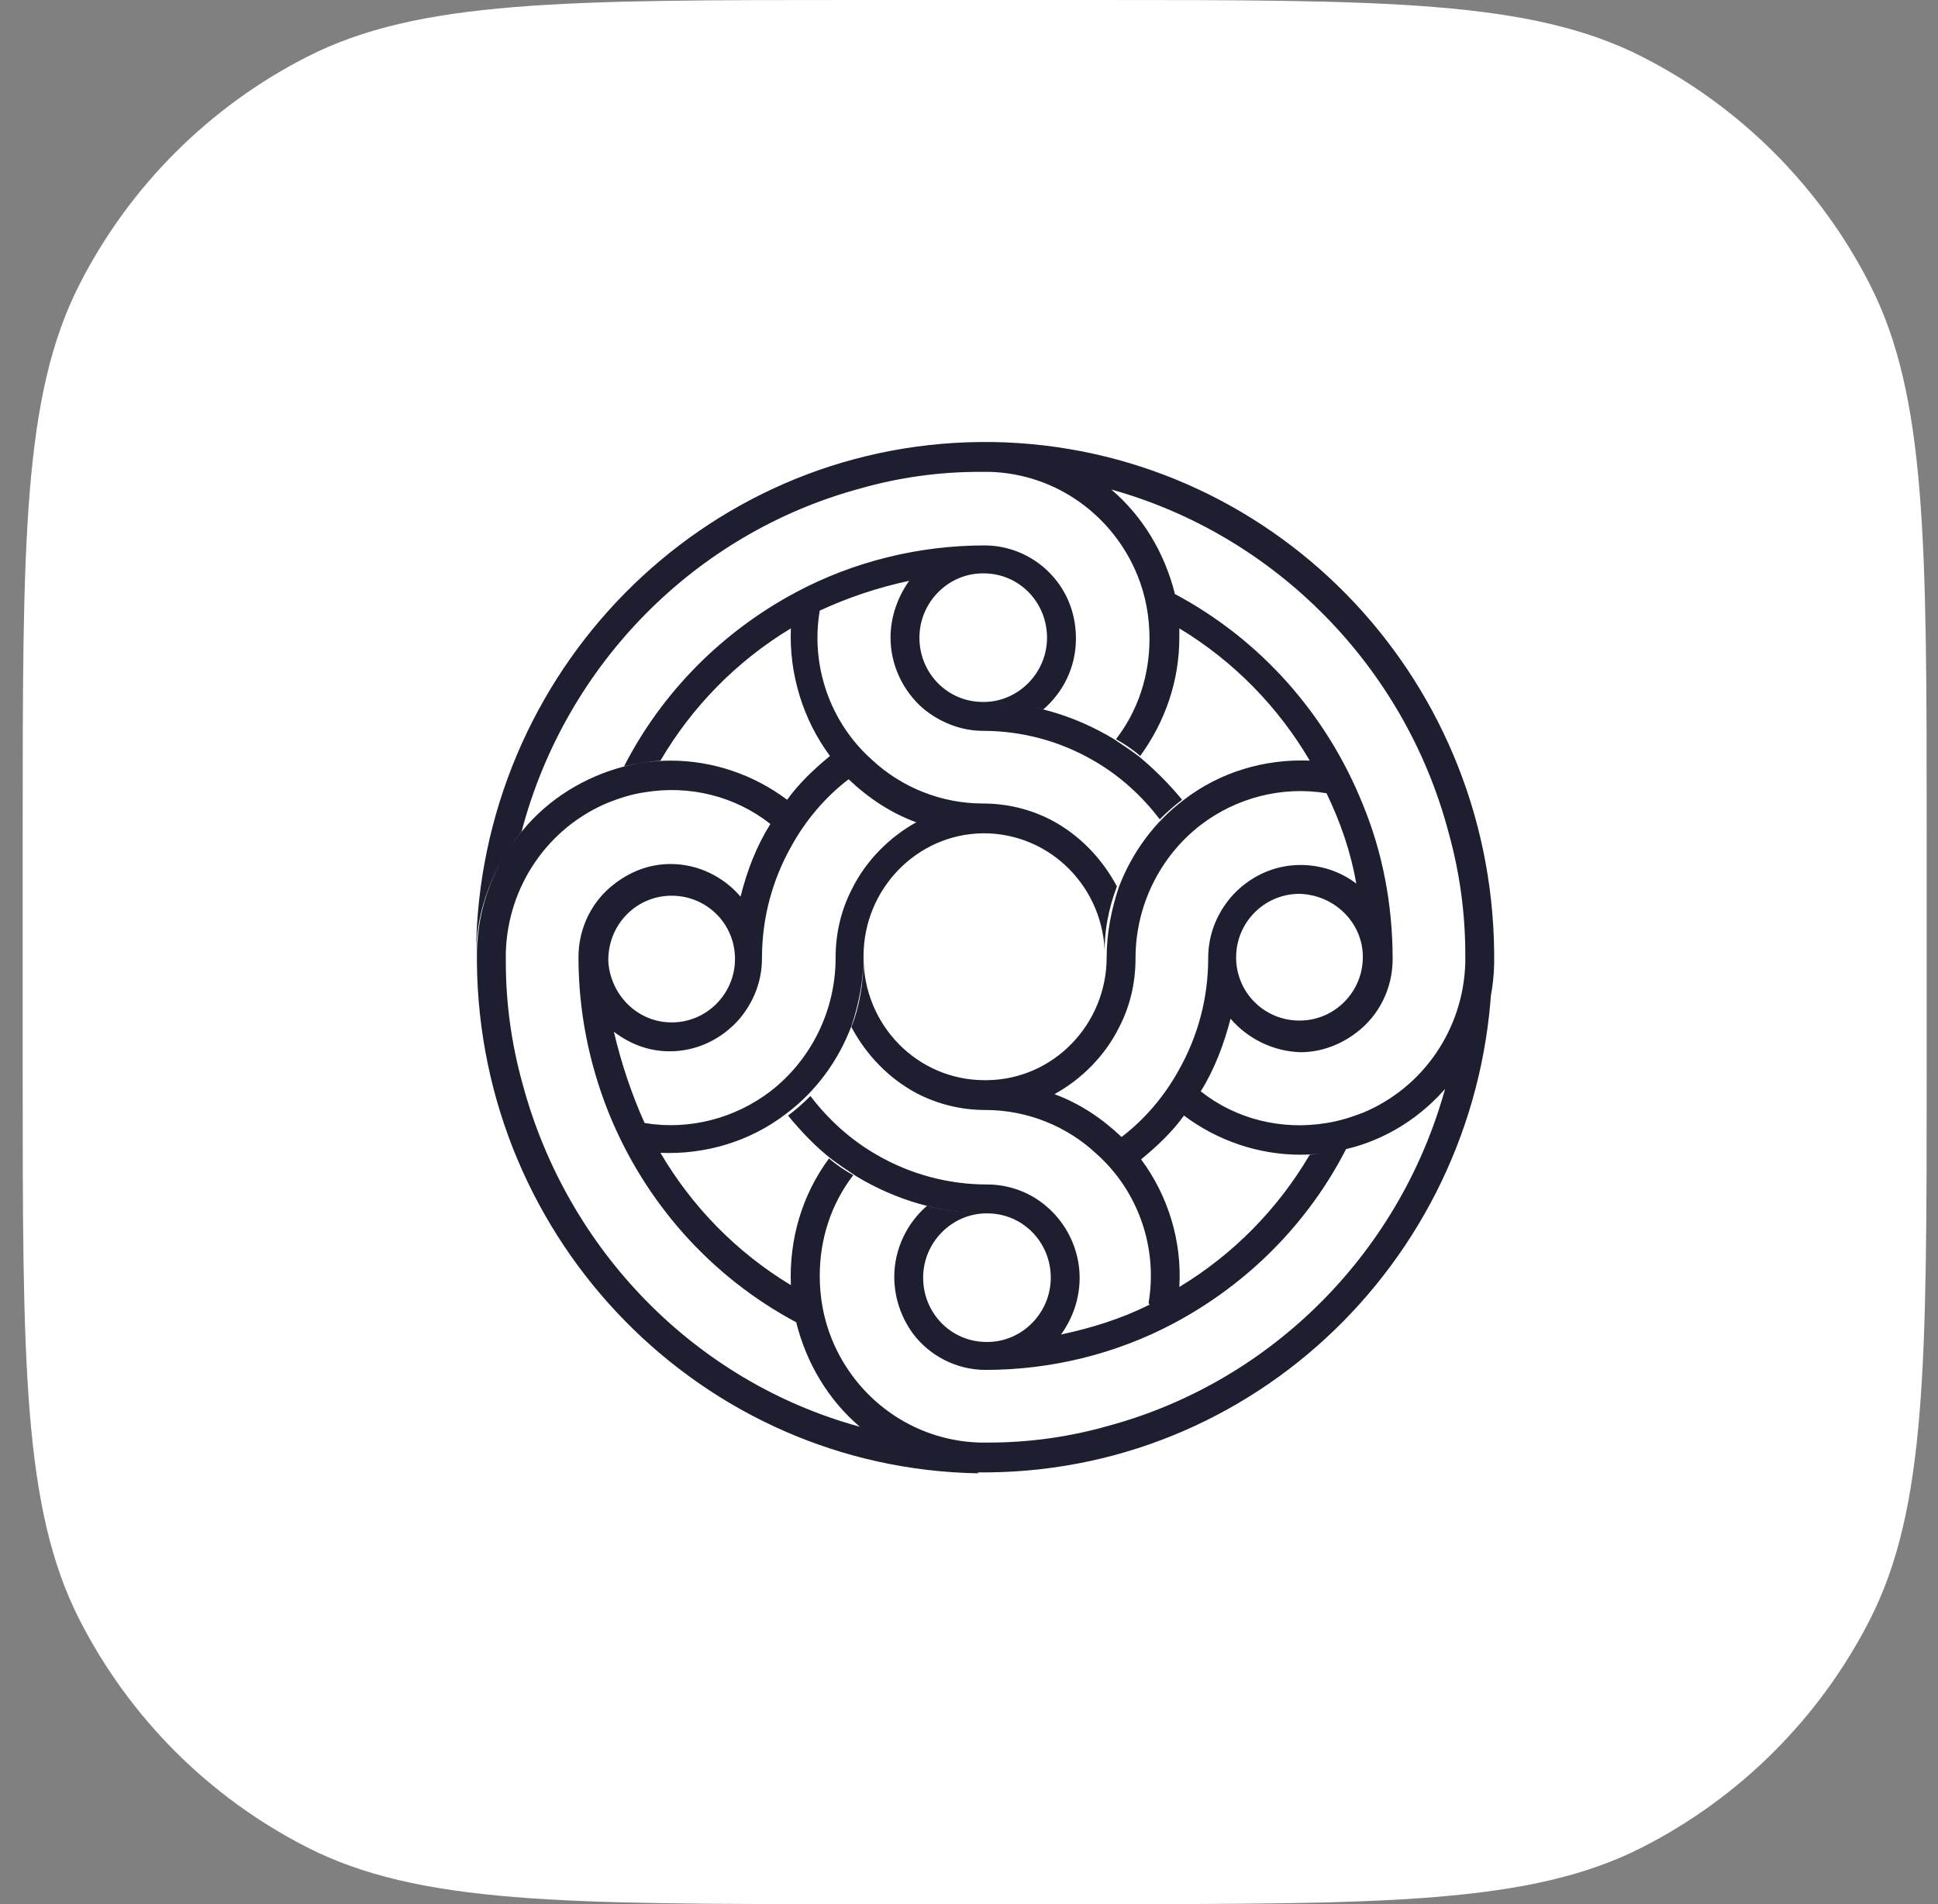 <svg width="57" height="56" viewBox="0 0 57 56" fill="none" xmlns="http://www.w3.org/2000/svg">
<rect x="0" y="0" width="57" height="56" fill="#808080" stroke="none"/>
<path d="M0.667 24.515C0.667 15.934 0.667 11.643 2.337 8.366C3.806 5.483 6.15 3.139 9.033 1.67C12.31 0 16.601 0 25.182 0H32.152C40.733 0 45.024 0 48.301 1.67C51.184 3.139 53.528 5.483 54.997 8.366C56.667 11.643 56.667 15.934 56.667 24.515V31.485C56.667 40.066 56.667 44.357 54.997 47.634C53.528 50.517 51.184 52.861 48.301 54.33C45.024 56 40.733 56 32.152 56H25.182C16.601 56 12.31 56 9.033 54.33C6.15 52.861 3.806 50.517 2.337 47.634C0.667 44.357 0.667 40.066 0.667 31.485V24.515Z" fill="white"/>
<path d="M33.782 38.316C34.056 36.7 33.48 35.028 32.247 33.932C31.371 33.11 30.192 32.645 28.987 32.645C28.275 32.645 27.59 32.48 26.959 32.152C26.137 31.713 25.48 31.028 25.041 30.206C25.288 29.576 25.398 28.891 25.398 28.151C25.398 30.151 26.987 31.768 28.959 31.768H29.042C30.987 31.741 32.549 30.124 32.549 28.151C32.549 27.439 32.686 26.754 32.905 26.096C33.288 25.083 33.946 24.178 34.823 23.521C35.891 22.699 37.206 22.316 38.522 22.37C37.59 20.781 36.275 19.439 34.686 18.48C34.686 18.562 34.686 18.672 34.686 18.754C34.686 20.014 34.275 21.219 33.535 22.233C33.316 22.041 33.069 21.877 32.823 21.74C33.48 20.891 33.809 19.85 33.809 18.781C33.809 18.151 33.699 17.521 33.453 16.918C32.74 15.165 31.069 13.931 29.096 13.877H28.959H28.823C27.617 13.877 26.439 14.041 25.288 14.37C20.439 15.685 16.63 19.548 15.342 24.453C14.521 25.466 14.027 26.699 14 28.014C14.082 19.767 20.658 13.082 28.823 13H28.987C29.069 13 29.124 13 29.206 13C37.316 13.137 43.864 19.767 43.946 28.014C43.946 28.069 43.946 28.124 43.946 28.179C43.946 28.233 43.946 28.288 43.946 28.343C43.919 29.658 43.453 30.891 42.604 31.905C41.837 32.836 40.768 33.521 39.59 33.795C39.152 33.905 38.686 33.96 38.248 33.96C37.015 33.96 35.809 33.549 34.823 32.809C34.467 33.302 34.028 33.713 33.562 34.097C34.357 35.165 34.768 36.508 34.686 37.85C36.275 36.891 37.59 35.549 38.522 33.96C38.878 33.932 39.234 33.878 39.59 33.795C38.467 35.987 36.686 37.768 34.521 38.919C32.823 39.823 30.905 40.289 28.987 40.289C28.138 40.289 27.343 39.878 26.85 39.22C26.494 38.727 26.302 38.152 26.302 37.549C26.302 36.727 26.686 35.96 27.261 35.467C27.809 35.604 28.412 35.686 29.014 35.686C28.001 35.686 27.151 36.535 27.151 37.576C27.151 38.618 27.973 39.467 29.014 39.467H29.042C30.055 39.467 30.905 38.618 30.905 37.576C30.905 36.535 30.083 35.686 29.042 35.686C27.672 35.686 26.357 35.302 25.178 34.59C24.932 34.425 24.685 34.261 24.466 34.097C23.973 33.713 23.562 33.275 23.178 32.809C23.398 32.645 23.617 32.453 23.836 32.234C24.357 32.919 25.014 33.521 25.781 33.96C26.768 34.535 27.891 34.836 29.042 34.836C29.699 34.836 30.329 35.083 30.795 35.494C31.371 35.987 31.754 36.755 31.754 37.576C31.754 38.179 31.562 38.754 31.206 39.248C32.11 39.056 32.987 38.782 33.809 38.371L33.782 38.316ZM39.892 25.987C39.727 25.055 39.426 24.178 39.015 23.329C37.7 23.11 36.357 23.466 35.316 24.261C34.11 25.192 33.398 26.644 33.398 28.179C33.398 28.918 33.234 29.604 32.905 30.233C32.494 31.055 31.809 31.741 31.014 32.179C31.754 32.453 32.412 32.891 32.987 33.439C33.672 32.919 34.247 32.234 34.658 31.494C35.234 30.48 35.535 29.357 35.535 28.179C35.535 27.494 35.782 26.891 36.193 26.398C36.713 25.795 37.453 25.439 38.248 25.439C38.85 25.439 39.426 25.631 39.892 25.987ZM40.083 28.096C40.056 27.11 39.234 26.316 38.22 26.288C37.179 26.288 36.357 27.137 36.357 28.151C36.357 28.179 36.357 28.206 36.357 28.206C36.384 29.22 37.206 30.015 38.22 30.015C39.261 30.015 40.083 29.165 40.083 28.151C40.083 28.151 40.083 28.124 40.083 28.096ZM36.193 29.96C36.001 30.699 35.727 31.439 35.316 32.097C36.357 32.919 37.7 33.247 39.015 33.028C39.371 32.974 39.727 32.864 40.083 32.727C41.864 31.987 43.042 30.261 43.097 28.316V28.069C43.097 26.863 42.933 25.658 42.604 24.48C41.316 19.603 37.508 15.74 32.686 14.397C33.617 15.192 34.247 16.26 34.549 17.439V17.466C37.069 18.808 39.015 21 40.083 23.658C40.659 25.055 40.96 26.59 40.96 28.206C40.96 29.083 40.549 29.877 39.892 30.371C39.426 30.727 38.85 30.946 38.248 30.946C37.426 30.919 36.686 30.535 36.193 29.96ZM28.768 43.33C20.658 43.193 14.11 36.535 14.027 28.316V28.151V27.987C14.055 26.672 14.521 25.439 15.37 24.425C16.137 23.494 17.206 22.836 18.384 22.535C18.822 22.425 19.288 22.37 19.726 22.37C20.959 22.37 22.165 22.781 23.151 23.521C23.507 23.028 23.946 22.617 24.411 22.233C23.617 21.165 23.206 19.822 23.261 18.48C21.672 19.439 20.356 20.781 19.425 22.37C19.069 22.398 18.712 22.452 18.356 22.535C19.48 20.343 21.261 18.562 23.425 17.411C25.124 16.507 27.042 16.041 28.959 16.041C29.809 16.041 30.603 16.452 31.097 17.11C31.453 17.576 31.645 18.151 31.645 18.781C31.645 19.63 31.261 20.37 30.686 20.863C30.11 20.726 29.535 20.644 28.932 20.644C29.946 20.644 30.795 19.795 30.795 18.754C30.795 17.712 29.973 16.863 28.932 16.863H28.905C27.891 16.863 27.042 17.712 27.042 18.754C27.042 19.795 27.864 20.644 28.905 20.644C30.275 20.644 31.59 21.028 32.768 21.74C33.014 21.905 33.261 22.069 33.48 22.233C33.946 22.617 34.384 23.055 34.768 23.521C34.549 23.685 34.33 23.877 34.11 24.096C33.59 23.411 32.932 22.809 32.165 22.37C31.179 21.795 30.055 21.494 28.905 21.494C28.274 21.494 27.644 21.247 27.151 20.836C26.549 20.315 26.192 19.548 26.192 18.754C26.192 18.123 26.412 17.548 26.74 17.082C25.836 17.274 24.932 17.576 24.11 17.959C23.836 19.576 24.411 21.247 25.644 22.343C26.521 23.165 27.699 23.631 28.905 23.631C29.617 23.631 30.302 23.795 30.932 24.124C31.754 24.562 32.412 25.247 32.85 26.069C32.603 26.726 32.467 27.412 32.494 28.124C32.494 26.124 30.905 24.507 28.932 24.507H28.905C26.959 24.535 25.398 26.151 25.398 28.124C25.398 28.836 25.261 29.521 25.041 30.179C24.658 31.192 24 32.097 23.124 32.754C22.055 33.576 20.74 33.96 19.425 33.905C20.356 35.494 21.672 36.837 23.261 37.796C23.206 36.453 23.589 35.138 24.384 34.069C24.603 34.261 24.85 34.425 25.096 34.562C24.439 35.412 24.11 36.453 24.11 37.522C24.11 38.152 24.22 38.782 24.466 39.385C25.178 41.138 26.85 42.371 28.823 42.426H29.069C30.275 42.426 31.453 42.261 32.603 41.933C37.453 40.618 41.261 36.755 42.549 31.85C43.371 30.837 43.864 29.604 43.892 28.288C43.809 36.535 37.234 43.221 29.069 43.303H28.905H28.74C28.823 43.33 28.768 43.33 28.768 43.33ZM25.288 41.96C24.357 41.166 23.726 40.097 23.425 38.919C23.425 38.919 23.425 38.919 23.425 38.892C20.904 37.549 18.959 35.357 17.891 32.699C17.315 31.247 17.014 29.713 17.014 28.151C17.014 27.274 17.425 26.48 18.082 25.987C18.548 25.631 19.096 25.411 19.726 25.411C20.548 25.411 21.288 25.795 21.781 26.37C21.973 25.603 22.247 24.891 22.658 24.233C21.617 23.411 20.274 23.083 18.959 23.302C18.576 23.357 18.247 23.466 17.891 23.603C16.11 24.343 14.932 26.069 14.877 28.014C14.877 28.069 14.877 28.096 14.877 28.151V28.288C14.877 29.494 15.041 30.699 15.37 31.877C16.685 36.782 20.466 40.645 25.288 41.96ZM18.959 33.028C20.274 33.247 21.617 32.891 22.658 32.097C23.863 31.165 24.576 29.713 24.576 28.179C24.576 27.439 24.74 26.754 25.069 26.124C25.48 25.302 26.165 24.617 26.959 24.178H26.932C26.192 23.904 25.535 23.466 24.959 22.918C24.274 23.439 23.699 24.124 23.288 24.864C22.713 25.877 22.411 27.001 22.411 28.179C22.411 28.864 22.165 29.466 21.754 29.96C21.233 30.562 20.493 30.919 19.699 30.919C19.069 30.919 18.521 30.699 18.055 30.343C18.274 31.275 18.576 32.179 18.959 33.028ZM17.891 28.261C17.945 29.247 18.74 30.069 19.754 30.069C20.795 30.069 21.617 29.22 21.617 28.206C21.617 28.179 21.617 28.151 21.617 28.151C21.589 27.137 20.767 26.343 19.754 26.343C18.712 26.343 17.891 27.192 17.891 28.233C17.891 28.206 17.891 28.233 17.891 28.261Z" fill="#1D1E30"/>
</svg>
